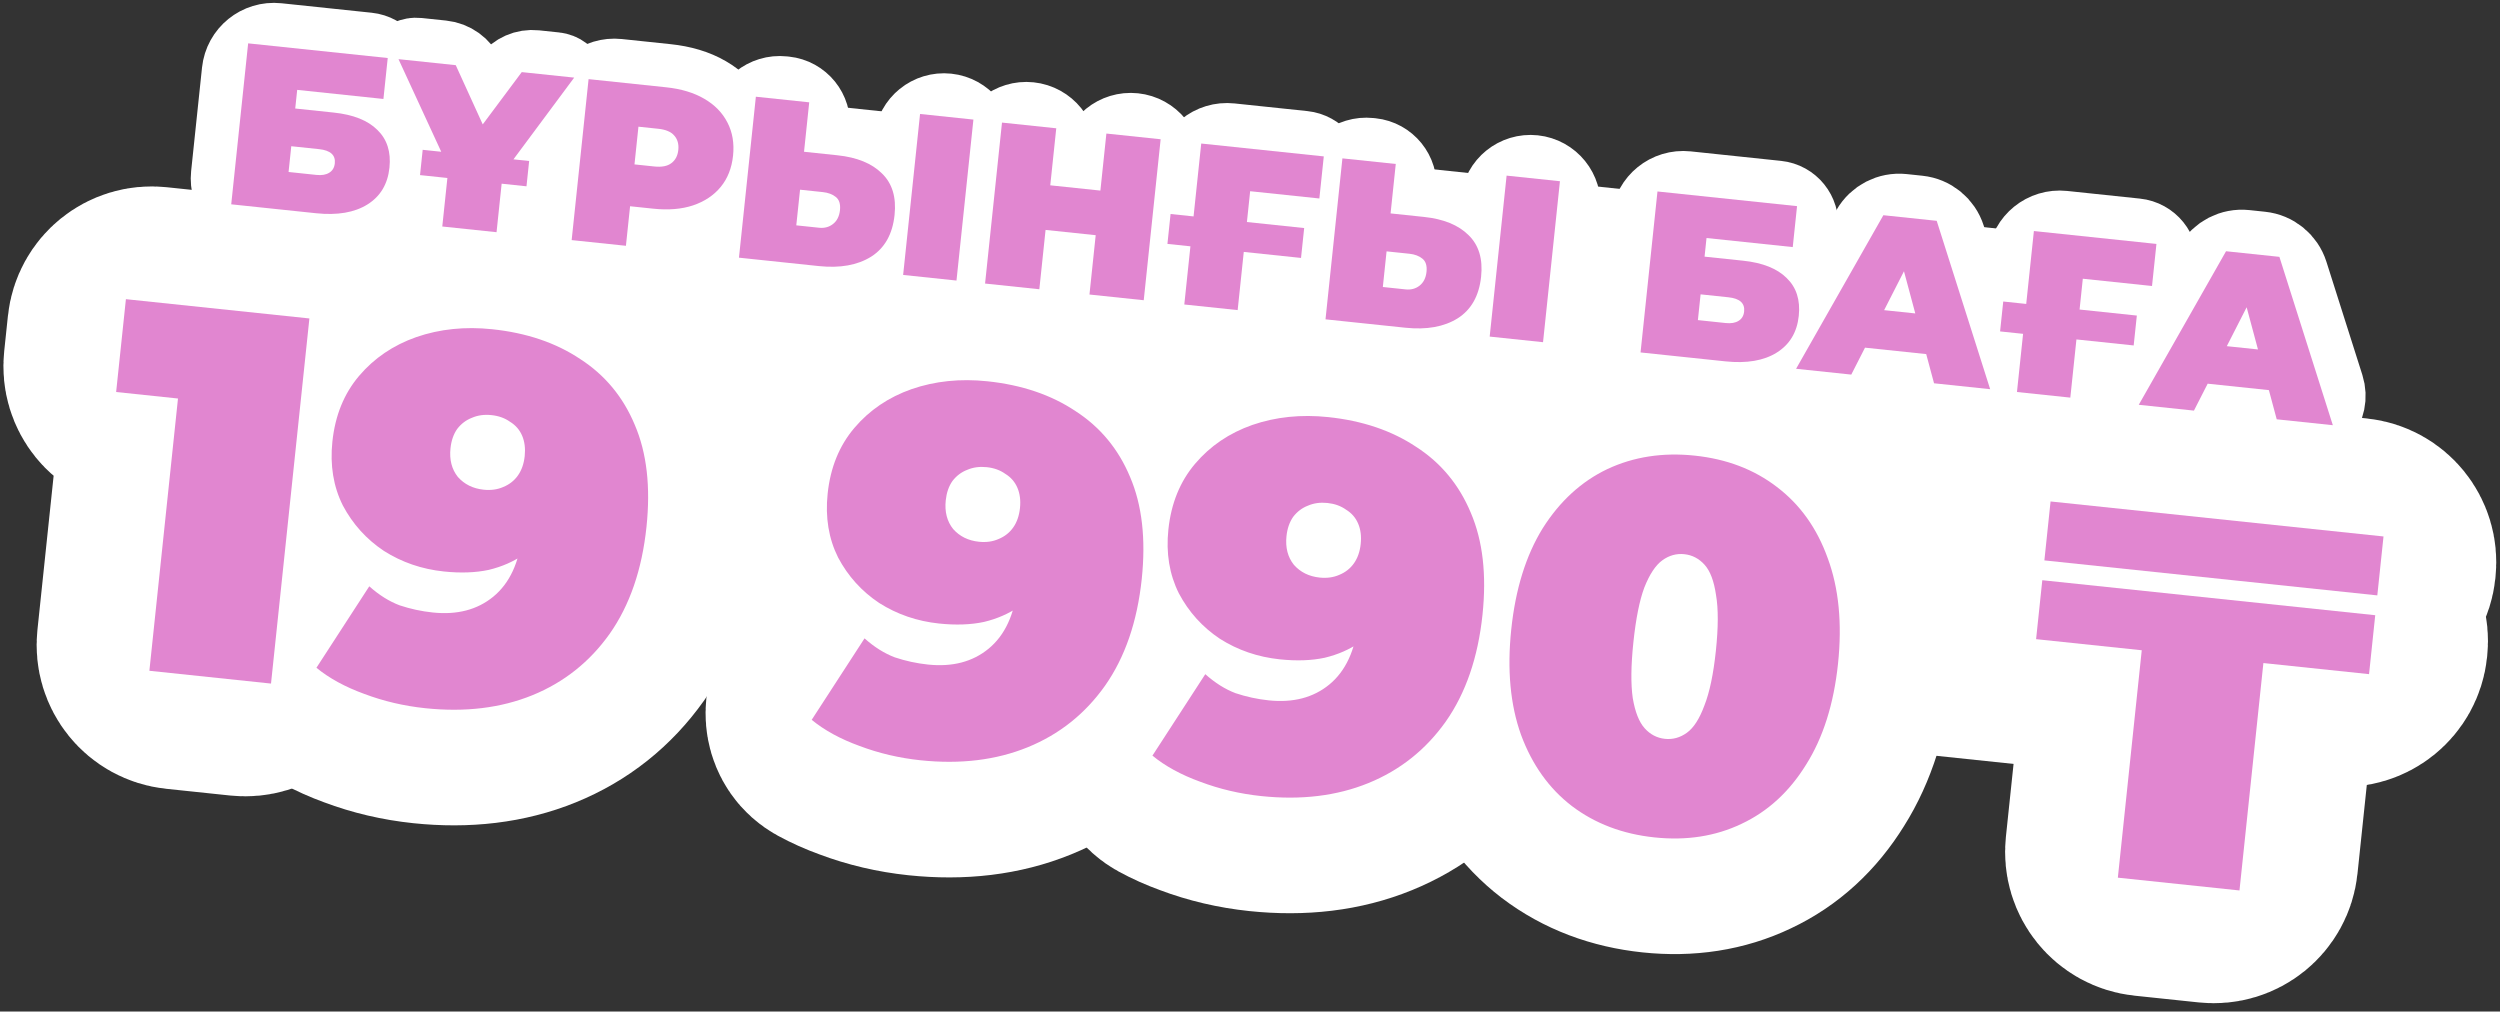 <?xml version="1.0" encoding="UTF-8"?> <svg xmlns="http://www.w3.org/2000/svg" width="173" height="70" viewBox="0 0 173 70" fill="none"><rect x="0" y="0" width="173" height="70" fill="#333333" stroke="none"/> <rect x="16.258" y="3" width="137.149" height="36.725" transform="rotate(6 16.258 3)" fill="white"></rect> <mask id="path-2-outside-1_18762_5393" maskUnits="userSpaceOnUse" x="-2.841" y="11.333" width="177.542" height="60.952" fill="black"> <rect fill="white" x="-2.841" y="11.333" width="177.542" height="60.952"></rect> <path d="M12.326 46.627C11.228 46.512 10.431 45.527 10.546 44.429L12.426 26.543C12.522 25.631 13.665 25.28 14.256 25.981V25.981C14.859 26.697 14.283 27.784 13.352 27.686L10.027 27.336C8.928 27.221 8.131 26.237 8.247 25.138L8.504 22.692C8.619 21.593 9.603 20.796 10.702 20.912L19.421 21.828C20.519 21.943 21.316 22.927 21.201 24.026L18.963 45.314C18.848 46.412 17.863 47.209 16.765 47.094L12.326 46.627Z"></path> <path d="M34.059 22.783C36.437 23.032 38.468 23.72 40.152 24.846C41.863 25.951 43.122 27.47 43.928 29.403C44.759 31.34 45.028 33.691 44.737 36.458C44.426 39.418 43.578 41.883 42.193 43.854C40.811 45.801 39.027 47.219 36.842 48.109C34.657 48.998 32.186 49.298 29.427 49.008C27.953 48.853 26.546 48.523 25.204 48.017C24.542 47.777 23.935 47.505 23.382 47.203C22.488 46.714 22.316 45.563 22.871 44.709L24.286 42.527C24.953 41.499 26.369 41.364 27.503 41.83C27.552 41.85 27.602 41.869 27.652 41.888C28.395 42.136 29.159 42.302 29.943 42.384C31.631 42.562 33.028 42.198 34.133 41.292C35.264 40.365 35.932 38.927 36.137 36.978C36.175 36.617 36.212 36.268 36.247 35.931V35.931C36.294 35.481 36.832 35.275 37.168 35.579L37.589 35.961C37.903 36.245 37.961 36.722 37.688 37.047C37.257 37.56 36.775 38.003 36.242 38.375C35.542 38.861 34.736 39.215 33.823 39.435C32.913 39.631 31.875 39.668 30.71 39.546C29.189 39.386 27.808 38.912 26.569 38.125C25.356 37.316 24.408 36.268 23.726 34.98C23.07 33.67 22.829 32.197 23.001 30.561C23.19 28.756 23.806 27.24 24.849 26.011C25.892 24.783 27.212 23.888 28.809 23.326C30.431 22.766 32.181 22.585 34.059 22.783ZM34.011 28.726C33.512 28.673 33.061 28.735 32.657 28.912C32.257 29.064 31.917 29.321 31.639 29.681C31.385 30.043 31.23 30.489 31.174 31.019C31.09 31.813 31.261 32.475 31.686 33.007C32.138 33.516 32.732 33.81 33.469 33.887C33.968 33.94 34.419 33.878 34.822 33.701C35.249 33.527 35.59 33.259 35.845 32.896C36.099 32.534 36.254 32.088 36.31 31.558C36.365 31.029 36.306 30.561 36.133 30.153C35.959 29.746 35.681 29.424 35.297 29.189C34.939 28.933 34.511 28.778 34.011 28.726Z"></path> <path d="M68.331 26.385C70.709 26.635 72.74 27.323 74.424 28.448C76.135 29.553 77.394 31.072 78.201 33.005C79.031 34.942 79.3 37.293 79.01 40.06C78.698 43.02 77.85 45.486 76.465 47.456C75.083 49.404 73.299 50.822 71.114 51.711C68.929 52.601 66.458 52.9 63.7 52.611C62.225 52.456 60.818 52.125 59.477 51.619C58.815 51.379 58.207 51.107 57.654 50.805C56.761 50.316 56.588 49.165 57.143 48.311L58.558 46.129C59.225 45.102 60.641 44.966 61.775 45.432C61.824 45.452 61.874 45.471 61.924 45.49C62.667 45.739 63.431 45.904 64.215 45.987C65.903 46.164 67.3 45.8 68.405 44.894C69.536 43.967 70.204 42.529 70.409 40.58C70.447 40.219 70.484 39.87 70.519 39.533V39.533C70.566 39.083 71.104 38.877 71.44 39.181L71.861 39.563C72.175 39.847 72.233 40.324 71.96 40.649C71.529 41.163 71.047 41.605 70.514 41.978C69.814 42.464 69.008 42.817 68.095 43.037C67.185 43.233 66.148 43.27 64.983 43.148C63.461 42.988 62.08 42.514 60.841 41.727C59.628 40.919 58.68 39.87 57.998 38.582C57.343 37.272 57.101 35.799 57.273 34.163C57.462 32.358 58.078 30.842 59.121 29.613C60.164 28.385 61.484 27.49 63.081 26.928C64.703 26.368 66.453 26.187 68.331 26.385ZM68.283 32.328C67.784 32.276 67.333 32.338 66.93 32.514C66.529 32.667 66.189 32.923 65.911 33.283C65.657 33.645 65.502 34.091 65.446 34.621C65.363 35.415 65.533 36.078 65.958 36.609C66.409 37.118 67.004 37.412 67.741 37.489C68.24 37.542 68.691 37.48 69.094 37.303C69.522 37.129 69.862 36.861 70.117 36.498C70.371 36.136 70.526 35.69 70.582 35.161C70.638 34.631 70.579 34.163 70.405 33.755C70.231 33.348 69.953 33.026 69.569 32.792C69.211 32.535 68.783 32.38 68.283 32.328Z"></path> <path d="M91.91 28.863C94.288 29.113 96.319 29.801 98.004 30.927C99.715 32.031 100.973 33.55 101.78 35.484C102.61 37.42 102.88 39.772 102.589 42.539C102.278 45.498 101.43 47.964 100.045 49.935C98.662 51.882 96.878 53.3 94.694 54.189C92.508 55.079 90.037 55.379 87.279 55.089C85.805 54.934 84.397 54.603 83.056 54.097C82.394 53.857 81.787 53.586 81.234 53.283C80.34 52.794 80.168 51.644 80.722 50.789L82.138 48.608C82.805 47.58 84.221 47.445 85.354 47.91C85.404 47.93 85.453 47.95 85.503 47.969C86.246 48.217 87.01 48.382 87.795 48.465C89.483 48.642 90.879 48.278 91.984 47.373C93.115 46.445 93.784 45.007 93.988 43.058C94.026 42.697 94.063 42.348 94.098 42.011V42.011C94.146 41.561 94.684 41.356 95.019 41.659L95.441 42.041C95.755 42.325 95.812 42.803 95.54 43.127C95.109 43.641 94.627 44.084 94.094 44.456C93.394 44.942 92.587 45.295 91.675 45.515C90.765 45.712 89.727 45.748 88.562 45.626C87.04 45.466 85.66 44.993 84.42 44.206C83.207 43.397 82.26 42.348 81.578 41.06C80.922 39.751 80.68 38.278 80.852 36.641C81.042 34.837 81.658 33.32 82.701 32.092C83.743 30.863 85.063 29.968 86.661 29.406C88.282 28.847 90.032 28.666 91.91 28.863ZM91.863 34.806C91.363 34.754 90.912 34.816 90.509 34.992C90.108 35.145 89.769 35.401 89.491 35.761C89.236 36.124 89.081 36.57 89.025 37.099C88.942 37.893 89.113 38.556 89.538 39.087C89.989 39.597 90.583 39.89 91.32 39.968C91.82 40.02 92.271 39.958 92.674 39.782C93.101 39.608 93.442 39.339 93.696 38.977C93.951 38.614 94.106 38.168 94.161 37.639C94.217 37.109 94.158 36.641 93.984 36.234C93.811 35.826 93.532 35.505 93.148 35.27C92.79 35.013 92.362 34.859 91.863 34.806Z"></path> <path d="M114.496 57.949C112.285 57.717 110.378 56.993 108.775 55.779C107.195 54.567 106.022 52.923 105.254 50.847C104.511 48.774 104.285 46.342 104.579 43.551C104.872 40.76 105.598 38.427 106.757 36.554C107.939 34.684 109.428 33.32 111.225 32.462C113.046 31.608 115.062 31.296 117.273 31.529C119.484 31.761 121.38 32.483 122.959 33.696C124.562 34.91 125.736 36.554 126.479 38.627C127.247 40.703 127.484 43.136 127.191 45.927C126.897 48.719 126.159 51.05 124.977 52.92C123.819 54.793 122.329 56.157 120.508 57.012C118.712 57.869 116.707 58.182 114.496 57.949ZM115.213 51.128C115.76 51.185 116.268 51.044 116.736 50.704C117.205 50.364 117.607 49.737 117.943 48.824C118.304 47.913 118.568 46.651 118.738 45.039C118.91 43.403 118.913 42.114 118.748 41.172C118.609 40.208 118.345 39.512 117.958 39.082C117.57 38.652 117.103 38.408 116.556 38.35C116.009 38.293 115.502 38.434 115.033 38.774C114.565 39.114 114.15 39.74 113.79 40.651C113.456 41.54 113.203 42.803 113.031 44.439C112.862 46.051 112.847 47.339 112.986 48.303C113.149 49.269 113.424 49.967 113.812 50.397C114.199 50.827 114.666 51.07 115.213 51.128Z"></path> <path d="M148.544 60.944C147.446 60.829 146.649 59.845 146.764 58.746L148 46.987C148.116 45.889 147.319 44.905 146.22 44.789L142.887 44.439C141.788 44.323 140.992 43.339 141.107 42.241L141.118 42.14C141.233 41.042 142.217 40.245 143.316 40.36L162.377 42.364C163.476 42.479 164.273 43.463 164.157 44.562L164.147 44.662C164.031 45.761 163.047 46.558 161.949 46.442L158.615 46.092C157.517 45.977 156.533 46.773 156.417 47.872L155.181 59.631C155.066 60.729 154.082 61.526 152.983 61.411L148.544 60.944ZM143.46 38.989C142.361 38.873 141.564 37.889 141.68 36.791L141.69 36.69C141.806 35.592 142.79 34.795 143.888 34.91L162.95 36.913C164.049 37.029 164.846 38.013 164.73 39.112L164.72 39.212C164.604 40.311 163.62 41.108 162.521 40.992L143.46 38.989Z"></path> </mask> <path d="M12.326 46.627C11.228 46.512 10.431 45.527 10.546 44.429L12.426 26.543C12.522 25.631 13.665 25.28 14.256 25.981V25.981C14.859 26.697 14.283 27.784 13.352 27.686L10.027 27.336C8.928 27.221 8.131 26.237 8.247 25.138L8.504 22.692C8.619 21.593 9.603 20.796 10.702 20.912L19.421 21.828C20.519 21.943 21.316 22.927 21.201 24.026L18.963 45.314C18.848 46.412 17.863 47.209 16.765 47.094L12.326 46.627Z" fill="white"></path> <path d="M34.059 22.783C36.437 23.032 38.468 23.72 40.152 24.846C41.863 25.951 43.122 27.47 43.928 29.403C44.759 31.34 45.028 33.691 44.737 36.458C44.426 39.418 43.578 41.883 42.193 43.854C40.811 45.801 39.027 47.219 36.842 48.109C34.657 48.998 32.186 49.298 29.427 49.008C27.953 48.853 26.546 48.523 25.204 48.017C24.542 47.777 23.935 47.505 23.382 47.203C22.488 46.714 22.316 45.563 22.871 44.709L24.286 42.527C24.953 41.499 26.369 41.364 27.503 41.83C27.552 41.85 27.602 41.869 27.652 41.888C28.395 42.136 29.159 42.302 29.943 42.384C31.631 42.562 33.028 42.198 34.133 41.292C35.264 40.365 35.932 38.927 36.137 36.978C36.175 36.617 36.212 36.268 36.247 35.931V35.931C36.294 35.481 36.832 35.275 37.168 35.579L37.589 35.961C37.903 36.245 37.961 36.722 37.688 37.047C37.257 37.56 36.775 38.003 36.242 38.375C35.542 38.861 34.736 39.215 33.823 39.435C32.913 39.631 31.875 39.668 30.71 39.546C29.189 39.386 27.808 38.912 26.569 38.125C25.356 37.316 24.408 36.268 23.726 34.98C23.07 33.67 22.829 32.197 23.001 30.561C23.19 28.756 23.806 27.24 24.849 26.011C25.892 24.783 27.212 23.888 28.809 23.326C30.431 22.766 32.181 22.585 34.059 22.783ZM34.011 28.726C33.512 28.673 33.061 28.735 32.657 28.912C32.257 29.064 31.917 29.321 31.639 29.681C31.385 30.043 31.23 30.489 31.174 31.019C31.09 31.813 31.261 32.475 31.686 33.007C32.138 33.516 32.732 33.81 33.469 33.887C33.968 33.94 34.419 33.878 34.822 33.701C35.249 33.527 35.59 33.259 35.845 32.896C36.099 32.534 36.254 32.088 36.31 31.558C36.365 31.029 36.306 30.561 36.133 30.153C35.959 29.746 35.681 29.424 35.297 29.189C34.939 28.933 34.511 28.778 34.011 28.726Z" fill="white"></path> <path d="M68.331 26.385C70.709 26.635 72.74 27.323 74.424 28.448C76.135 29.553 77.394 31.072 78.201 33.005C79.031 34.942 79.3 37.293 79.01 40.06C78.698 43.02 77.85 45.486 76.465 47.456C75.083 49.404 73.299 50.822 71.114 51.711C68.929 52.601 66.458 52.9 63.7 52.611C62.225 52.456 60.818 52.125 59.477 51.619C58.815 51.379 58.207 51.107 57.654 50.805C56.761 50.316 56.588 49.165 57.143 48.311L58.558 46.129C59.225 45.102 60.641 44.966 61.775 45.432C61.824 45.452 61.874 45.471 61.924 45.49C62.667 45.739 63.431 45.904 64.215 45.987C65.903 46.164 67.3 45.8 68.405 44.894C69.536 43.967 70.204 42.529 70.409 40.58C70.447 40.219 70.484 39.87 70.519 39.533V39.533C70.566 39.083 71.104 38.877 71.44 39.181L71.861 39.563C72.175 39.847 72.233 40.324 71.96 40.649C71.529 41.163 71.047 41.605 70.514 41.978C69.814 42.464 69.008 42.817 68.095 43.037C67.185 43.233 66.148 43.27 64.983 43.148C63.461 42.988 62.08 42.514 60.841 41.727C59.628 40.919 58.68 39.87 57.998 38.582C57.343 37.272 57.101 35.799 57.273 34.163C57.462 32.358 58.078 30.842 59.121 29.613C60.164 28.385 61.484 27.49 63.081 26.928C64.703 26.368 66.453 26.187 68.331 26.385ZM68.283 32.328C67.784 32.276 67.333 32.338 66.93 32.514C66.529 32.667 66.189 32.923 65.911 33.283C65.657 33.645 65.502 34.091 65.446 34.621C65.363 35.415 65.533 36.078 65.958 36.609C66.409 37.118 67.004 37.412 67.741 37.489C68.24 37.542 68.691 37.48 69.094 37.303C69.522 37.129 69.862 36.861 70.117 36.498C70.371 36.136 70.526 35.69 70.582 35.161C70.638 34.631 70.579 34.163 70.405 33.755C70.231 33.348 69.953 33.026 69.569 32.792C69.211 32.535 68.783 32.38 68.283 32.328Z" fill="white"></path> <path d="M91.91 28.863C94.288 29.113 96.319 29.801 98.004 30.927C99.715 32.031 100.973 33.55 101.78 35.484C102.61 37.42 102.88 39.772 102.589 42.539C102.278 45.498 101.43 47.964 100.045 49.935C98.662 51.882 96.878 53.3 94.694 54.189C92.508 55.079 90.037 55.379 87.279 55.089C85.805 54.934 84.397 54.603 83.056 54.097C82.394 53.857 81.787 53.586 81.234 53.283C80.34 52.794 80.168 51.644 80.722 50.789L82.138 48.608C82.805 47.58 84.221 47.445 85.354 47.91C85.404 47.93 85.453 47.95 85.503 47.969C86.246 48.217 87.01 48.382 87.795 48.465C89.483 48.642 90.879 48.278 91.984 47.373C93.115 46.445 93.784 45.007 93.988 43.058C94.026 42.697 94.063 42.348 94.098 42.011V42.011C94.146 41.561 94.684 41.356 95.019 41.659L95.441 42.041C95.755 42.325 95.812 42.803 95.54 43.127C95.109 43.641 94.627 44.084 94.094 44.456C93.394 44.942 92.587 45.295 91.675 45.515C90.765 45.712 89.727 45.748 88.562 45.626C87.04 45.466 85.66 44.993 84.42 44.206C83.207 43.397 82.26 42.348 81.578 41.06C80.922 39.751 80.68 38.278 80.852 36.641C81.042 34.837 81.658 33.32 82.701 32.092C83.743 30.863 85.063 29.968 86.661 29.406C88.282 28.847 90.032 28.666 91.91 28.863ZM91.863 34.806C91.363 34.754 90.912 34.816 90.509 34.992C90.108 35.145 89.769 35.401 89.491 35.761C89.236 36.124 89.081 36.57 89.025 37.099C88.942 37.893 89.113 38.556 89.538 39.087C89.989 39.597 90.583 39.89 91.32 39.968C91.82 40.02 92.271 39.958 92.674 39.782C93.101 39.608 93.442 39.339 93.696 38.977C93.951 38.614 94.106 38.168 94.161 37.639C94.217 37.109 94.158 36.641 93.984 36.234C93.811 35.826 93.532 35.505 93.148 35.27C92.79 35.013 92.362 34.859 91.863 34.806Z" fill="white"></path> <path d="M114.496 57.949C112.285 57.717 110.378 56.993 108.775 55.779C107.195 54.567 106.022 52.923 105.254 50.847C104.511 48.774 104.285 46.342 104.579 43.551C104.872 40.76 105.598 38.427 106.757 36.554C107.939 34.684 109.428 33.32 111.225 32.462C113.046 31.608 115.062 31.296 117.273 31.529C119.484 31.761 121.38 32.483 122.959 33.696C124.562 34.91 125.736 36.554 126.479 38.627C127.247 40.703 127.484 43.136 127.191 45.927C126.897 48.719 126.159 51.05 124.977 52.92C123.819 54.793 122.329 56.157 120.508 57.012C118.712 57.869 116.707 58.182 114.496 57.949ZM115.213 51.128C115.76 51.185 116.268 51.044 116.736 50.704C117.205 50.364 117.607 49.737 117.943 48.824C118.304 47.913 118.568 46.651 118.738 45.039C118.91 43.403 118.913 42.114 118.748 41.172C118.609 40.208 118.345 39.512 117.958 39.082C117.57 38.652 117.103 38.408 116.556 38.35C116.009 38.293 115.502 38.434 115.033 38.774C114.565 39.114 114.15 39.74 113.79 40.651C113.456 41.54 113.203 42.803 113.031 44.439C112.862 46.051 112.847 47.339 112.986 48.303C113.149 49.269 113.424 49.967 113.812 50.397C114.199 50.827 114.666 51.07 115.213 51.128Z" fill="white"></path> <path d="M148.544 60.944C147.446 60.829 146.649 59.845 146.764 58.746L148 46.987C148.116 45.889 147.319 44.905 146.22 44.789L142.887 44.439C141.788 44.323 140.992 43.339 141.107 42.241L141.118 42.14C141.233 41.042 142.217 40.245 143.316 40.36L162.377 42.364C163.476 42.479 164.273 43.463 164.157 44.562L164.147 44.662C164.031 45.761 163.047 46.558 161.949 46.442L158.615 46.092C157.517 45.977 156.533 46.773 156.417 47.872L155.181 59.631C155.066 60.729 154.082 61.526 152.983 61.411L148.544 60.944ZM143.46 38.989C142.361 38.873 141.564 37.889 141.68 36.791L141.69 36.69C141.806 35.592 142.79 34.795 143.888 34.91L162.95 36.913C164.049 37.029 164.846 38.013 164.73 39.112L164.72 39.212C164.604 40.311 163.62 41.108 162.521 40.992L143.46 38.989Z" fill="white"></path> <path d="M12.326 46.627C11.228 46.512 10.431 45.527 10.546 44.429L12.426 26.543C12.522 25.631 13.665 25.28 14.256 25.981V25.981C14.859 26.697 14.283 27.784 13.352 27.686L10.027 27.336C8.928 27.221 8.131 26.237 8.247 25.138L8.504 22.692C8.619 21.593 9.603 20.796 10.702 20.912L19.421 21.828C20.519 21.943 21.316 22.927 21.201 24.026L18.963 45.314C18.848 46.412 17.863 47.209 16.765 47.094L12.326 46.627Z" stroke="white" stroke-width="16" mask="url(#path-2-outside-1_18762_5393)"></path> <path d="M34.059 22.783C36.437 23.032 38.468 23.72 40.152 24.846C41.863 25.951 43.122 27.47 43.928 29.403C44.759 31.34 45.028 33.691 44.737 36.458C44.426 39.418 43.578 41.883 42.193 43.854C40.811 45.801 39.027 47.219 36.842 48.109C34.657 48.998 32.186 49.298 29.427 49.008C27.953 48.853 26.546 48.523 25.204 48.017C24.542 47.777 23.935 47.505 23.382 47.203C22.488 46.714 22.316 45.563 22.871 44.709L24.286 42.527C24.953 41.499 26.369 41.364 27.503 41.83C27.552 41.85 27.602 41.869 27.652 41.888C28.395 42.136 29.159 42.302 29.943 42.384C31.631 42.562 33.028 42.198 34.133 41.292C35.264 40.365 35.932 38.927 36.137 36.978C36.175 36.617 36.212 36.268 36.247 35.931V35.931C36.294 35.481 36.832 35.275 37.168 35.579L37.589 35.961C37.903 36.245 37.961 36.722 37.688 37.047C37.257 37.56 36.775 38.003 36.242 38.375C35.542 38.861 34.736 39.215 33.823 39.435C32.913 39.631 31.875 39.668 30.71 39.546C29.189 39.386 27.808 38.912 26.569 38.125C25.356 37.316 24.408 36.268 23.726 34.98C23.07 33.67 22.829 32.197 23.001 30.561C23.19 28.756 23.806 27.24 24.849 26.011C25.892 24.783 27.212 23.888 28.809 23.326C30.431 22.766 32.181 22.585 34.059 22.783ZM34.011 28.726C33.512 28.673 33.061 28.735 32.657 28.912C32.257 29.064 31.917 29.321 31.639 29.681C31.385 30.043 31.23 30.489 31.174 31.019C31.09 31.813 31.261 32.475 31.686 33.007C32.138 33.516 32.732 33.81 33.469 33.887C33.968 33.94 34.419 33.878 34.822 33.701C35.249 33.527 35.59 33.259 35.845 32.896C36.099 32.534 36.254 32.088 36.31 31.558C36.365 31.029 36.306 30.561 36.133 30.153C35.959 29.746 35.681 29.424 35.297 29.189C34.939 28.933 34.511 28.778 34.011 28.726Z" stroke="white" stroke-width="16" mask="url(#path-2-outside-1_18762_5393)"></path> <path d="M68.331 26.385C70.709 26.635 72.74 27.323 74.424 28.448C76.135 29.553 77.394 31.072 78.201 33.005C79.031 34.942 79.3 37.293 79.01 40.06C78.698 43.02 77.85 45.486 76.465 47.456C75.083 49.404 73.299 50.822 71.114 51.711C68.929 52.601 66.458 52.9 63.7 52.611C62.225 52.456 60.818 52.125 59.477 51.619C58.815 51.379 58.207 51.107 57.654 50.805C56.761 50.316 56.588 49.165 57.143 48.311L58.558 46.129C59.225 45.102 60.641 44.966 61.775 45.432C61.824 45.452 61.874 45.471 61.924 45.49C62.667 45.739 63.431 45.904 64.215 45.987C65.903 46.164 67.3 45.8 68.405 44.894C69.536 43.967 70.204 42.529 70.409 40.58C70.447 40.219 70.484 39.87 70.519 39.533V39.533C70.566 39.083 71.104 38.877 71.44 39.181L71.861 39.563C72.175 39.847 72.233 40.324 71.96 40.649C71.529 41.163 71.047 41.605 70.514 41.978C69.814 42.464 69.008 42.817 68.095 43.037C67.185 43.233 66.148 43.27 64.983 43.148C63.461 42.988 62.08 42.514 60.841 41.727C59.628 40.919 58.68 39.87 57.998 38.582C57.343 37.272 57.101 35.799 57.273 34.163C57.462 32.358 58.078 30.842 59.121 29.613C60.164 28.385 61.484 27.49 63.081 26.928C64.703 26.368 66.453 26.187 68.331 26.385ZM68.283 32.328C67.784 32.276 67.333 32.338 66.93 32.514C66.529 32.667 66.189 32.923 65.911 33.283C65.657 33.645 65.502 34.091 65.446 34.621C65.363 35.415 65.533 36.078 65.958 36.609C66.409 37.118 67.004 37.412 67.741 37.489C68.24 37.542 68.691 37.48 69.094 37.303C69.522 37.129 69.862 36.861 70.117 36.498C70.371 36.136 70.526 35.69 70.582 35.161C70.638 34.631 70.579 34.163 70.405 33.755C70.231 33.348 69.953 33.026 69.569 32.792C69.211 32.535 68.783 32.38 68.283 32.328Z" stroke="white" stroke-width="16" mask="url(#path-2-outside-1_18762_5393)"></path> <path d="M91.91 28.863C94.288 29.113 96.319 29.801 98.004 30.927C99.715 32.031 100.973 33.55 101.78 35.484C102.61 37.42 102.88 39.772 102.589 42.539C102.278 45.498 101.43 47.964 100.045 49.935C98.662 51.882 96.878 53.3 94.694 54.189C92.508 55.079 90.037 55.379 87.279 55.089C85.805 54.934 84.397 54.603 83.056 54.097C82.394 53.857 81.787 53.586 81.234 53.283C80.34 52.794 80.168 51.644 80.722 50.789L82.138 48.608C82.805 47.58 84.221 47.445 85.354 47.91C85.404 47.93 85.453 47.95 85.503 47.969C86.246 48.217 87.01 48.382 87.795 48.465C89.483 48.642 90.879 48.278 91.984 47.373C93.115 46.445 93.784 45.007 93.988 43.058C94.026 42.697 94.063 42.348 94.098 42.011V42.011C94.146 41.561 94.684 41.356 95.019 41.659L95.441 42.041C95.755 42.325 95.812 42.803 95.54 43.127C95.109 43.641 94.627 44.084 94.094 44.456C93.394 44.942 92.587 45.295 91.675 45.515C90.765 45.712 89.727 45.748 88.562 45.626C87.04 45.466 85.66 44.993 84.42 44.206C83.207 43.397 82.26 42.348 81.578 41.06C80.922 39.751 80.68 38.278 80.852 36.641C81.042 34.837 81.658 33.32 82.701 32.092C83.743 30.863 85.063 29.968 86.661 29.406C88.282 28.847 90.032 28.666 91.91 28.863ZM91.863 34.806C91.363 34.754 90.912 34.816 90.509 34.992C90.108 35.145 89.769 35.401 89.491 35.761C89.236 36.124 89.081 36.57 89.025 37.099C88.942 37.893 89.113 38.556 89.538 39.087C89.989 39.597 90.583 39.89 91.32 39.968C91.82 40.02 92.271 39.958 92.674 39.782C93.101 39.608 93.442 39.339 93.696 38.977C93.951 38.614 94.106 38.168 94.161 37.639C94.217 37.109 94.158 36.641 93.984 36.234C93.811 35.826 93.532 35.505 93.148 35.27C92.79 35.013 92.362 34.859 91.863 34.806Z" stroke="white" stroke-width="16" mask="url(#path-2-outside-1_18762_5393)"></path> <path d="M114.496 57.949C112.285 57.717 110.378 56.993 108.775 55.779C107.195 54.567 106.022 52.923 105.254 50.847C104.511 48.774 104.285 46.342 104.579 43.551C104.872 40.76 105.598 38.427 106.757 36.554C107.939 34.684 109.428 33.32 111.225 32.462C113.046 31.608 115.062 31.296 117.273 31.529C119.484 31.761 121.38 32.483 122.959 33.696C124.562 34.91 125.736 36.554 126.479 38.627C127.247 40.703 127.484 43.136 127.191 45.927C126.897 48.719 126.159 51.05 124.977 52.92C123.819 54.793 122.329 56.157 120.508 57.012C118.712 57.869 116.707 58.182 114.496 57.949ZM115.213 51.128C115.76 51.185 116.268 51.044 116.736 50.704C117.205 50.364 117.607 49.737 117.943 48.824C118.304 47.913 118.568 46.651 118.738 45.039C118.91 43.403 118.913 42.114 118.748 41.172C118.609 40.208 118.345 39.512 117.958 39.082C117.57 38.652 117.103 38.408 116.556 38.35C116.009 38.293 115.502 38.434 115.033 38.774C114.565 39.114 114.15 39.74 113.79 40.651C113.456 41.54 113.203 42.803 113.031 44.439C112.862 46.051 112.847 47.339 112.986 48.303C113.149 49.269 113.424 49.967 113.812 50.397C114.199 50.827 114.666 51.07 115.213 51.128Z" stroke="white" stroke-width="16" mask="url(#path-2-outside-1_18762_5393)"></path> <path d="M148.544 60.944C147.446 60.829 146.649 59.845 146.764 58.746L148 46.987C148.116 45.889 147.319 44.905 146.22 44.789L142.887 44.439C141.788 44.323 140.992 43.339 141.107 42.241L141.118 42.14C141.233 41.042 142.217 40.245 143.316 40.36L162.377 42.364C163.476 42.479 164.273 43.463 164.157 44.562L164.147 44.662C164.031 45.761 163.047 46.558 161.949 46.442L158.615 46.092C157.517 45.977 156.533 46.773 156.417 47.872L155.181 59.631C155.066 60.729 154.082 61.526 152.983 61.411L148.544 60.944ZM143.46 38.989C142.361 38.873 141.564 37.889 141.68 36.791L141.69 36.69C141.806 35.592 142.79 34.795 143.888 34.91L162.95 36.913C164.049 37.029 164.846 38.013 164.73 39.112L164.72 39.212C164.604 40.311 163.62 41.108 162.521 40.992L143.46 38.989Z" stroke="white" stroke-width="16" mask="url(#path-2-outside-1_18762_5393)"></path> <path d="M10.337 46.418L12.681 24.112L15.919 27.956L8.037 27.127L8.713 20.703L21.41 22.037L18.754 47.303L10.337 46.418Z" fill="#E186D0"></path> <path d="M34.059 22.783C36.437 23.032 38.468 23.72 40.152 24.846C41.863 25.951 43.122 27.47 43.928 29.403C44.759 31.34 45.028 33.691 44.737 36.458C44.426 39.418 43.578 41.883 42.193 43.854C40.811 45.801 39.027 47.219 36.842 48.109C34.657 48.998 32.186 49.298 29.427 49.008C27.953 48.853 26.546 48.523 25.204 48.017C23.885 47.538 22.782 46.935 21.897 46.21L25.554 40.573C26.236 41.18 26.935 41.618 27.652 41.888C28.395 42.136 29.159 42.302 29.943 42.384C31.631 42.562 33.028 42.198 34.133 41.292C35.264 40.365 35.932 38.927 36.137 36.978C36.175 36.617 36.212 36.268 36.247 35.931C36.285 35.57 36.323 35.209 36.361 34.848L38.139 36.458C37.601 37.229 36.969 37.868 36.242 38.375C35.542 38.861 34.736 39.215 33.823 39.435C32.913 39.631 31.875 39.668 30.71 39.546C29.189 39.386 27.808 38.912 26.569 38.125C25.356 37.316 24.408 36.268 23.726 34.98C23.07 33.67 22.829 32.197 23.001 30.561C23.19 28.756 23.806 27.24 24.849 26.011C25.892 24.783 27.212 23.888 28.809 23.326C30.431 22.766 32.181 22.585 34.059 22.783ZM34.011 28.726C33.512 28.673 33.061 28.735 32.657 28.912C32.257 29.064 31.917 29.321 31.639 29.681C31.385 30.043 31.23 30.489 31.174 31.019C31.09 31.813 31.261 32.475 31.686 33.007C32.138 33.516 32.732 33.81 33.469 33.887C33.968 33.94 34.419 33.878 34.822 33.701C35.249 33.527 35.59 33.259 35.845 32.896C36.099 32.534 36.254 32.088 36.31 31.558C36.365 31.029 36.306 30.561 36.133 30.153C35.959 29.746 35.681 29.424 35.297 29.189C34.939 28.933 34.511 28.778 34.011 28.726Z" fill="#E186D0"></path> <path d="M68.331 26.385C70.709 26.635 72.74 27.323 74.424 28.448C76.135 29.553 77.394 31.072 78.201 33.005C79.031 34.942 79.3 37.293 79.01 40.06C78.698 43.02 77.85 45.486 76.465 47.456C75.083 49.404 73.299 50.822 71.114 51.711C68.929 52.601 66.458 52.9 63.7 52.611C62.225 52.456 60.818 52.125 59.477 51.619C58.157 51.14 57.054 50.538 56.169 49.812L59.826 44.175C60.508 44.782 61.207 45.22 61.924 45.49C62.667 45.739 63.431 45.904 64.215 45.987C65.903 46.164 67.3 45.8 68.405 44.894C69.536 43.967 70.204 42.529 70.409 40.58C70.447 40.219 70.484 39.87 70.519 39.533C70.557 39.172 70.595 38.811 70.633 38.45L72.411 40.06C71.873 40.831 71.241 41.47 70.514 41.978C69.814 42.464 69.008 42.817 68.095 43.037C67.185 43.233 66.148 43.27 64.983 43.148C63.461 42.988 62.08 42.514 60.841 41.727C59.628 40.919 58.68 39.87 57.998 38.582C57.343 37.272 57.101 35.799 57.273 34.163C57.462 32.358 58.078 30.842 59.121 29.613C60.164 28.385 61.484 27.49 63.081 26.928C64.703 26.368 66.453 26.187 68.331 26.385ZM68.283 32.328C67.784 32.276 67.333 32.338 66.93 32.514C66.529 32.667 66.189 32.923 65.911 33.283C65.657 33.645 65.502 34.091 65.446 34.621C65.363 35.415 65.533 36.078 65.958 36.609C66.409 37.118 67.004 37.412 67.741 37.489C68.24 37.542 68.691 37.48 69.094 37.303C69.522 37.129 69.862 36.861 70.117 36.498C70.371 36.136 70.526 35.69 70.582 35.161C70.638 34.631 70.579 34.163 70.405 33.755C70.231 33.348 69.953 33.026 69.569 32.792C69.211 32.535 68.783 32.38 68.283 32.328Z" fill="#E186D0"></path> <path d="M91.91 28.863C94.288 29.113 96.319 29.801 98.004 30.927C99.715 32.031 100.973 33.55 101.78 35.484C102.61 37.42 102.88 39.772 102.589 42.539C102.278 45.498 101.43 47.964 100.045 49.935C98.662 51.882 96.878 53.3 94.694 54.189C92.508 55.079 90.037 55.379 87.279 55.089C85.805 54.934 84.397 54.603 83.056 54.097C81.736 53.618 80.633 53.016 79.748 52.29L83.406 46.653C84.087 47.26 84.786 47.699 85.503 47.969C86.246 48.217 87.01 48.382 87.795 48.465C89.483 48.642 90.879 48.278 91.984 47.373C93.115 46.445 93.784 45.007 93.988 43.058C94.026 42.697 94.063 42.348 94.098 42.011C94.136 41.65 94.174 41.289 94.212 40.928L95.99 42.539C95.452 43.309 94.82 43.948 94.094 44.456C93.394 44.942 92.587 45.295 91.675 45.515C90.765 45.712 89.727 45.748 88.562 45.626C87.04 45.466 85.66 44.993 84.42 44.206C83.207 43.397 82.26 42.348 81.578 41.06C80.922 39.751 80.68 38.278 80.852 36.641C81.042 34.837 81.658 33.32 82.701 32.092C83.743 30.863 85.063 29.968 86.661 29.406C88.282 28.847 90.032 28.666 91.91 28.863ZM91.863 34.806C91.363 34.754 90.912 34.816 90.509 34.992C90.108 35.145 89.769 35.401 89.491 35.761C89.236 36.124 89.081 36.57 89.025 37.099C88.942 37.893 89.113 38.556 89.538 39.087C89.989 39.597 90.583 39.89 91.32 39.968C91.82 40.02 92.271 39.958 92.674 39.782C93.101 39.608 93.442 39.339 93.696 38.977C93.951 38.614 94.106 38.168 94.161 37.639C94.217 37.109 94.158 36.641 93.984 36.234C93.811 35.826 93.532 35.505 93.148 35.27C92.79 35.013 92.362 34.859 91.863 34.806Z" fill="#E186D0"></path> <path d="M114.496 57.949C112.285 57.717 110.378 56.993 108.775 55.779C107.195 54.567 106.022 52.923 105.254 50.847C104.511 48.774 104.285 46.342 104.579 43.551C104.872 40.76 105.598 38.427 106.757 36.554C107.939 34.684 109.428 33.32 111.225 32.462C113.046 31.608 115.062 31.296 117.273 31.529C119.484 31.761 121.38 32.483 122.959 33.696C124.562 34.91 125.736 36.554 126.479 38.627C127.247 40.703 127.484 43.136 127.191 45.927C126.897 48.719 126.159 51.05 124.977 52.92C123.819 54.793 122.329 56.157 120.508 57.012C118.712 57.869 116.707 58.182 114.496 57.949ZM115.213 51.128C115.76 51.185 116.268 51.044 116.736 50.704C117.205 50.364 117.607 49.737 117.943 48.824C118.304 47.913 118.568 46.651 118.738 45.039C118.91 43.403 118.913 42.114 118.748 41.172C118.609 40.208 118.345 39.512 117.958 39.082C117.57 38.652 117.103 38.408 116.556 38.35C116.009 38.293 115.502 38.434 115.033 38.774C114.565 39.114 114.15 39.74 113.79 40.651C113.456 41.54 113.203 42.803 113.031 44.439C112.862 46.051 112.847 47.339 112.986 48.303C113.149 49.269 113.424 49.967 113.812 50.397C114.199 50.827 114.666 51.07 115.213 51.128Z" fill="#E186D0"></path> <path d="M146.555 60.735L148.209 44.998L140.898 44.23L141.327 40.151L164.366 42.573L163.938 46.651L156.626 45.883L154.972 61.62L146.555 60.735ZM141.471 38.78L141.899 34.701L164.939 37.123L164.51 41.201L141.471 38.78Z" fill="#E186D0"></path> <mask id="path-4-outside-2_18762_5393" maskUnits="userSpaceOnUse" x="12.62" y="-0.297" width="153.049" height="33.79" fill="black"> <rect fill="white" x="12.62" y="-0.297" width="153.049" height="33.79"></rect> <path d="M17.99 14.348C16.892 14.232 16.095 13.248 16.21 12.15L16.963 4.989C17.078 3.891 18.062 3.094 19.161 3.209L25.415 3.866C26.197 3.949 26.764 4.649 26.682 5.431V5.431C26.6 6.214 25.899 6.781 25.117 6.699L21.21 6.288C20.854 6.251 20.535 6.509 20.498 6.865V6.865C20.461 7.221 20.719 7.54 21.075 7.577L23.088 7.789C24.446 7.931 25.454 8.332 26.115 8.992C26.786 9.641 27.065 10.513 26.95 11.605C26.831 12.74 26.323 13.588 25.428 14.148C24.532 14.708 23.347 14.911 21.873 14.756L17.99 14.348ZM20.062 11.01C20.011 11.502 20.368 11.943 20.86 11.995L21.894 12.104C22.265 12.143 22.56 12.093 22.779 11.955C23.007 11.818 23.137 11.601 23.169 11.304C23.229 10.732 22.866 10.404 22.081 10.321L21.047 10.213C20.555 10.161 20.114 10.518 20.062 11.01V11.01Z"></path> <path d="M29.941 12.209C29.457 12.158 29.107 11.725 29.157 11.242V11.242C29.208 10.759 29.641 10.408 30.125 10.459L35.742 11.049C36.225 11.1 36.576 11.533 36.525 12.016V12.016C36.474 12.5 36.041 12.85 35.558 12.8L29.941 12.209ZM31.369 15.754C30.948 15.71 30.642 15.332 30.686 14.911L31.04 11.55C31.056 11.394 31.277 11.377 31.317 11.529V11.529C31.362 11.696 31.125 11.782 31.052 11.625L28.123 5.279C27.882 4.756 28.302 4.17 28.874 4.23L30.567 4.408C31.169 4.471 31.692 4.848 31.943 5.399L33.869 9.624C34.081 10.09 33.707 10.61 33.198 10.557V10.557C32.688 10.503 32.43 9.914 32.737 9.503L35.571 5.706C35.902 5.262 36.443 5.025 36.994 5.083L38.377 5.229C38.976 5.292 39.279 5.982 38.92 6.465L34.763 12.06C34.657 12.202 34.439 12.068 34.517 11.91V11.91C34.588 11.765 34.807 11.829 34.79 11.989L34.439 15.328C34.396 15.737 34.03 16.034 33.621 15.991L31.369 15.754Z"></path> <path d="M41.437 16.812C40.4 16.703 39.647 15.774 39.756 14.737L40.521 7.465C40.636 6.367 41.62 5.57 42.719 5.685L46.092 6.04C47.132 6.149 48.01 6.413 48.728 6.831C49.456 7.251 49.993 7.801 50.34 8.481C50.688 9.15 50.817 9.915 50.727 10.774C50.636 11.633 50.351 12.354 49.872 12.937C49.392 13.519 48.752 13.945 47.952 14.215C47.163 14.475 46.249 14.551 45.209 14.441L43.122 14.222C42.69 14.177 42.533 13.628 42.876 13.361V13.361C43.212 13.1 43.697 13.37 43.652 13.793L43.45 15.712C43.375 16.429 42.733 16.948 42.017 16.873L41.437 16.812ZM43.854 11.87C43.808 12.313 43.248 12.476 42.971 12.127V12.127C42.698 11.783 42.974 11.278 43.412 11.325L45.275 11.52C45.794 11.575 46.189 11.498 46.457 11.291C46.736 11.084 46.897 10.779 46.939 10.376C46.982 9.973 46.888 9.641 46.658 9.381C46.438 9.122 46.069 8.965 45.549 8.911L43.687 8.715C43.249 8.669 43.083 8.118 43.422 7.838V7.838C43.765 7.555 44.279 7.83 44.233 8.273L43.854 11.87Z"></path> <path d="M57.946 10.745C59.304 10.887 60.332 11.306 61.031 12.002C61.742 12.688 62.033 13.646 61.904 14.877C61.764 16.203 61.223 17.165 60.281 17.763C59.34 18.351 58.132 18.567 56.657 18.412L53.125 18.041C52.026 17.925 51.229 16.941 51.345 15.842L52.112 8.539C52.22 7.519 53.133 6.78 54.152 6.887L54.288 6.901C55.232 7 55.918 7.847 55.818 8.791V8.791C55.719 9.736 56.404 10.582 57.349 10.682L57.946 10.745ZM56.679 15.759C57.05 15.799 57.37 15.714 57.638 15.506C57.919 15.289 58.081 14.968 58.126 14.544C58.17 14.12 58.074 13.815 57.836 13.629C57.608 13.444 57.309 13.332 56.938 13.293L56.596 13.257C55.915 13.185 55.305 13.68 55.233 14.361V14.361C55.161 15.042 55.656 15.652 56.337 15.723L56.679 15.759ZM64.343 19.22C63.324 19.112 62.584 18.199 62.691 17.18L63.474 9.733C63.581 8.713 64.494 7.974 65.514 8.081V8.081C66.533 8.188 67.273 9.101 67.165 10.121L66.383 17.568C66.276 18.587 65.362 19.327 64.343 19.22V19.22Z"></path> <path d="M76.365 11.12C76.474 10.083 77.403 9.331 78.439 9.439V9.439C79.477 9.548 80.229 10.477 80.12 11.514L79.344 18.898C79.235 19.935 78.306 20.687 77.269 20.578V20.578C76.232 20.469 75.48 19.54 75.588 18.503L76.365 11.12ZM72.12 18.139C72.011 19.175 71.082 19.928 70.045 19.819V19.819C69.008 19.71 68.255 18.781 68.364 17.744L69.14 10.361C69.249 9.323 70.178 8.571 71.215 8.68V8.68C72.252 8.789 73.005 9.718 72.896 10.755L72.12 18.139ZM76.24 14.759C76.15 15.611 75.386 16.23 74.534 16.14L73.643 16.046C72.79 15.957 72.172 15.193 72.261 14.341V14.341C72.351 13.488 73.115 12.87 73.967 12.959L74.858 13.053C75.711 13.143 76.329 13.906 76.24 14.759V14.759Z"></path> <path d="M81.82 16.986C81.249 16.926 80.835 16.415 80.895 15.843V15.843C80.955 15.272 81.467 14.858 82.038 14.918L89.214 15.672C89.786 15.732 90.2 16.244 90.14 16.815V16.815C90.08 17.386 89.568 17.801 88.997 17.741L81.82 16.986ZM83.8 21.265C82.781 21.157 82.041 20.244 82.148 19.225L82.916 11.921C83.031 10.822 84.016 10.025 85.114 10.141L90.15 10.67C90.954 10.755 91.538 11.475 91.453 12.279V12.279C91.369 13.084 90.648 13.667 89.844 13.582L86.273 13.207C86.061 13.185 85.982 12.918 86.147 12.784V12.784C86.313 12.649 86.558 12.783 86.536 12.994L85.84 19.613C85.733 20.632 84.82 21.372 83.8 21.265V21.265Z"></path> <path d="M98.535 15.011C99.893 15.153 100.921 15.572 101.62 16.268C102.331 16.954 102.622 17.912 102.493 19.143C102.353 20.469 101.812 21.431 100.87 22.029C99.929 22.617 98.721 22.833 97.246 22.678L93.714 22.307C92.615 22.191 91.818 21.207 91.934 20.108L92.701 12.805C92.808 11.785 93.722 11.046 94.741 11.153L94.876 11.167C95.821 11.266 96.507 12.113 96.407 13.057V13.057C96.308 14.002 96.993 14.848 97.938 14.948L98.535 15.011ZM97.268 20.026C97.639 20.065 97.959 19.98 98.227 19.773C98.508 19.555 98.67 19.235 98.715 18.81C98.759 18.386 98.663 18.081 98.425 17.895C98.197 17.71 97.898 17.598 97.527 17.559L97.185 17.523C96.504 17.452 95.894 17.946 95.822 18.627V18.627C95.75 19.308 96.244 19.918 96.925 19.99L97.268 20.026ZM104.932 23.486C103.913 23.378 103.173 22.465 103.28 21.446L104.063 13.999C104.17 12.979 105.083 12.24 106.103 12.347V12.347C107.122 12.454 107.862 13.367 107.754 14.387L106.972 21.834C106.865 22.853 105.951 23.593 104.932 23.486V23.486Z"></path> <path d="M115.516 24.598C114.417 24.483 113.62 23.498 113.736 22.4L114.488 15.239C114.604 14.141 115.588 13.344 116.686 13.459L122.94 14.117C123.722 14.199 124.289 14.9 124.207 15.682V15.682C124.125 16.464 123.424 17.031 122.642 16.949L118.736 16.538C118.38 16.501 118.061 16.759 118.023 17.115V17.115C117.986 17.471 118.244 17.79 118.6 17.827L120.613 18.039C121.971 18.182 122.98 18.583 123.64 19.242C124.312 19.892 124.59 20.763 124.475 21.856C124.356 22.991 123.849 23.838 122.953 24.398C122.058 24.959 120.873 25.161 119.398 25.006L115.516 24.598ZM117.588 21.26C117.536 21.753 117.893 22.193 118.385 22.245L119.419 22.354C119.791 22.393 120.086 22.343 120.304 22.205C120.533 22.069 120.663 21.852 120.694 21.555C120.754 20.982 120.392 20.654 119.607 20.572L118.572 20.463C118.08 20.411 117.639 20.768 117.588 21.26V21.26Z"></path> <path d="M126.924 25.797C125.681 25.666 124.98 24.303 125.598 23.217L129.682 16.031C130.075 15.34 130.84 14.947 131.63 15.03L132.719 15.145C133.51 15.228 134.176 15.771 134.416 16.528L136.904 24.364C137.288 25.576 136.304 26.783 135.04 26.65V26.65C134.315 26.574 133.711 26.059 133.522 25.355L131.414 17.5C131.322 17.157 131.603 16.829 131.955 16.866V16.866C132.308 16.903 132.514 17.283 132.353 17.599L128.649 24.861C128.323 25.5 127.637 25.872 126.924 25.797V25.797ZM129.301 24.084C128.367 23.986 127.812 22.995 128.215 22.147V22.147C128.462 21.627 129.011 21.319 129.585 21.379L132.795 21.716C133.368 21.777 133.841 22.192 133.975 22.753V22.753C134.193 23.666 133.444 24.52 132.51 24.422L129.301 24.084Z"></path> <path d="M139.441 23.042C138.869 22.982 138.455 22.471 138.515 21.899V21.899C138.575 21.328 139.087 20.914 139.658 20.974L146.834 21.728C147.406 21.788 147.82 22.3 147.76 22.871V22.871C147.7 23.442 147.188 23.857 146.617 23.797L139.441 23.042ZM141.42 27.321C140.401 27.214 139.661 26.3 139.768 25.281L140.536 17.977C140.651 16.879 141.636 16.082 142.734 16.197L147.77 16.727C148.574 16.811 149.158 17.531 149.073 18.335V18.335C148.989 19.14 148.268 19.723 147.464 19.638L143.893 19.263C143.681 19.241 143.602 18.974 143.768 18.84V18.84C143.933 18.706 144.178 18.839 144.156 19.05L143.46 25.669C143.353 26.688 142.44 27.428 141.42 27.321V27.321Z"></path> <path d="M150.637 28.289C149.394 28.159 148.694 26.796 149.311 25.709L153.395 18.523C153.788 17.832 154.553 17.439 155.343 17.522L156.432 17.637C157.223 17.72 157.889 18.263 158.129 19.021L160.617 26.857C161.001 28.068 160.017 29.275 158.753 29.142V29.142C158.028 29.066 157.425 28.551 157.236 27.847L155.127 19.992C155.035 19.65 155.316 19.321 155.669 19.358V19.358C156.021 19.395 156.227 19.775 156.066 20.091L152.362 27.353C152.036 27.992 151.35 28.364 150.637 28.289V28.289ZM153.014 26.576C152.081 26.478 151.525 25.487 151.928 24.64V24.64C152.175 24.119 152.725 23.811 153.298 23.871L156.508 24.209C157.081 24.269 157.554 24.684 157.689 25.245V25.245C157.907 26.158 157.157 27.012 156.224 26.914L153.014 26.576Z"></path> </mask> <path d="M17.99 14.348C16.892 14.232 16.095 13.248 16.21 12.15L16.963 4.989C17.078 3.891 18.062 3.094 19.161 3.209L25.415 3.866C26.197 3.949 26.764 4.649 26.682 5.431V5.431C26.6 6.214 25.899 6.781 25.117 6.699L21.21 6.288C20.854 6.251 20.535 6.509 20.498 6.865V6.865C20.461 7.221 20.719 7.54 21.075 7.577L23.088 7.789C24.446 7.931 25.454 8.332 26.115 8.992C26.786 9.641 27.065 10.513 26.95 11.605C26.831 12.74 26.323 13.588 25.428 14.148C24.532 14.708 23.347 14.911 21.873 14.756L17.99 14.348ZM20.062 11.01C20.011 11.502 20.368 11.943 20.86 11.995L21.894 12.104C22.265 12.143 22.56 12.093 22.779 11.955C23.007 11.818 23.137 11.601 23.169 11.304C23.229 10.732 22.866 10.404 22.081 10.321L21.047 10.213C20.555 10.161 20.114 10.518 20.062 11.01V11.01Z" fill="white"></path> <path d="M29.941 12.209C29.457 12.158 29.107 11.725 29.157 11.242V11.242C29.208 10.759 29.641 10.408 30.125 10.459L35.742 11.049C36.225 11.1 36.576 11.533 36.525 12.016V12.016C36.474 12.5 36.041 12.85 35.558 12.8L29.941 12.209ZM31.369 15.754C30.948 15.71 30.642 15.332 30.686 14.911L31.04 11.55C31.056 11.394 31.277 11.377 31.317 11.529V11.529C31.362 11.696 31.125 11.782 31.052 11.625L28.123 5.279C27.882 4.756 28.302 4.17 28.874 4.23L30.567 4.408C31.169 4.471 31.692 4.848 31.943 5.399L33.869 9.624C34.081 10.09 33.707 10.61 33.198 10.557V10.557C32.688 10.503 32.43 9.914 32.737 9.503L35.571 5.706C35.902 5.262 36.443 5.025 36.994 5.083L38.377 5.229C38.976 5.292 39.279 5.982 38.92 6.465L34.763 12.06C34.657 12.202 34.439 12.068 34.517 11.91V11.91C34.588 11.765 34.807 11.829 34.79 11.989L34.439 15.328C34.396 15.737 34.03 16.034 33.621 15.991L31.369 15.754Z" fill="white"></path> <path d="M41.437 16.812C40.4 16.703 39.647 15.774 39.756 14.737L40.521 7.465C40.636 6.367 41.62 5.57 42.719 5.685L46.092 6.04C47.132 6.149 48.01 6.413 48.728 6.831C49.456 7.251 49.993 7.801 50.34 8.481C50.688 9.15 50.817 9.915 50.727 10.774C50.636 11.633 50.351 12.354 49.872 12.937C49.392 13.519 48.752 13.945 47.952 14.215C47.163 14.475 46.249 14.551 45.209 14.441L43.122 14.222C42.69 14.177 42.533 13.628 42.876 13.361V13.361C43.212 13.1 43.697 13.37 43.652 13.793L43.45 15.712C43.375 16.429 42.733 16.948 42.017 16.873L41.437 16.812ZM43.854 11.87C43.808 12.313 43.248 12.476 42.971 12.127V12.127C42.698 11.783 42.974 11.278 43.412 11.325L45.275 11.52C45.794 11.575 46.189 11.498 46.457 11.291C46.736 11.084 46.897 10.779 46.939 10.376C46.982 9.973 46.888 9.641 46.658 9.381C46.438 9.122 46.069 8.965 45.549 8.911L43.687 8.715C43.249 8.669 43.083 8.118 43.422 7.838V7.838C43.765 7.555 44.279 7.83 44.233 8.273L43.854 11.87Z" fill="white"></path> <path d="M57.946 10.745C59.304 10.887 60.332 11.306 61.031 12.002C61.742 12.688 62.033 13.646 61.904 14.877C61.764 16.203 61.223 17.165 60.281 17.763C59.34 18.351 58.132 18.567 56.657 18.412L53.125 18.041C52.026 17.925 51.229 16.941 51.345 15.842L52.112 8.539C52.22 7.519 53.133 6.78 54.152 6.887L54.288 6.901C55.232 7 55.918 7.847 55.818 8.791V8.791C55.719 9.736 56.404 10.582 57.349 10.682L57.946 10.745ZM56.679 15.759C57.05 15.799 57.37 15.714 57.638 15.506C57.919 15.289 58.081 14.968 58.126 14.544C58.17 14.12 58.074 13.815 57.836 13.629C57.608 13.444 57.309 13.332 56.938 13.293L56.596 13.257C55.915 13.185 55.305 13.68 55.233 14.361V14.361C55.161 15.042 55.656 15.652 56.337 15.723L56.679 15.759ZM64.343 19.22C63.324 19.112 62.584 18.199 62.691 17.18L63.474 9.733C63.581 8.713 64.494 7.974 65.514 8.081V8.081C66.533 8.188 67.273 9.101 67.165 10.121L66.383 17.568C66.276 18.587 65.362 19.327 64.343 19.22V19.22Z" fill="white"></path> <path d="M76.365 11.12C76.474 10.083 77.403 9.331 78.439 9.439V9.439C79.477 9.548 80.229 10.477 80.12 11.514L79.344 18.898C79.235 19.935 78.306 20.687 77.269 20.578V20.578C76.232 20.469 75.48 19.54 75.588 18.503L76.365 11.12ZM72.12 18.139C72.011 19.175 71.082 19.928 70.045 19.819V19.819C69.008 19.71 68.255 18.781 68.364 17.744L69.14 10.361C69.249 9.323 70.178 8.571 71.215 8.68V8.68C72.252 8.789 73.005 9.718 72.896 10.755L72.12 18.139ZM76.24 14.759C76.15 15.611 75.386 16.23 74.534 16.14L73.643 16.046C72.79 15.957 72.172 15.193 72.261 14.341V14.341C72.351 13.488 73.115 12.87 73.967 12.959L74.858 13.053C75.711 13.143 76.329 13.906 76.24 14.759V14.759Z" fill="white"></path> <path d="M81.82 16.986C81.249 16.926 80.835 16.415 80.895 15.843V15.843C80.955 15.272 81.467 14.858 82.038 14.918L89.214 15.672C89.786 15.732 90.2 16.244 90.14 16.815V16.815C90.08 17.386 89.568 17.801 88.997 17.741L81.82 16.986ZM83.8 21.265C82.781 21.157 82.041 20.244 82.148 19.225L82.916 11.921C83.031 10.822 84.016 10.025 85.114 10.141L90.15 10.67C90.954 10.755 91.538 11.475 91.453 12.279V12.279C91.369 13.084 90.648 13.667 89.844 13.582L86.273 13.207C86.061 13.185 85.982 12.918 86.147 12.784V12.784C86.313 12.649 86.558 12.783 86.536 12.994L85.84 19.613C85.733 20.632 84.82 21.372 83.8 21.265V21.265Z" fill="white"></path> <path d="M98.535 15.011C99.893 15.153 100.921 15.572 101.62 16.268C102.331 16.954 102.622 17.912 102.493 19.143C102.353 20.469 101.812 21.431 100.87 22.029C99.929 22.617 98.721 22.833 97.246 22.678L93.714 22.307C92.615 22.191 91.818 21.207 91.934 20.108L92.701 12.805C92.808 11.785 93.722 11.046 94.741 11.153L94.876 11.167C95.821 11.266 96.507 12.113 96.407 13.057V13.057C96.308 14.002 96.993 14.848 97.938 14.948L98.535 15.011ZM97.268 20.026C97.639 20.065 97.959 19.98 98.227 19.773C98.508 19.555 98.67 19.235 98.715 18.81C98.759 18.386 98.663 18.081 98.425 17.895C98.197 17.71 97.898 17.598 97.527 17.559L97.185 17.523C96.504 17.452 95.894 17.946 95.822 18.627V18.627C95.75 19.308 96.244 19.918 96.925 19.99L97.268 20.026ZM104.932 23.486C103.913 23.378 103.173 22.465 103.28 21.446L104.063 13.999C104.17 12.979 105.083 12.24 106.103 12.347V12.347C107.122 12.454 107.862 13.367 107.754 14.387L106.972 21.834C106.865 22.853 105.951 23.593 104.932 23.486V23.486Z" fill="white"></path> <path d="M115.516 24.598C114.417 24.483 113.62 23.498 113.736 22.4L114.488 15.239C114.604 14.141 115.588 13.344 116.686 13.459L122.94 14.117C123.722 14.199 124.289 14.9 124.207 15.682V15.682C124.125 16.464 123.424 17.031 122.642 16.949L118.736 16.538C118.38 16.501 118.061 16.759 118.023 17.115V17.115C117.986 17.471 118.244 17.79 118.6 17.827L120.613 18.039C121.971 18.182 122.98 18.583 123.64 19.242C124.312 19.892 124.59 20.763 124.475 21.856C124.356 22.991 123.849 23.838 122.953 24.398C122.058 24.959 120.873 25.161 119.398 25.006L115.516 24.598ZM117.588 21.26C117.536 21.753 117.893 22.193 118.385 22.245L119.419 22.354C119.791 22.393 120.086 22.343 120.304 22.205C120.533 22.069 120.663 21.852 120.694 21.555C120.754 20.982 120.392 20.654 119.607 20.572L118.572 20.463C118.08 20.411 117.639 20.768 117.588 21.26V21.26Z" fill="white"></path> <path d="M126.924 25.797C125.681 25.666 124.98 24.303 125.598 23.217L129.682 16.031C130.075 15.34 130.84 14.947 131.63 15.03L132.719 15.145C133.51 15.228 134.176 15.771 134.416 16.528L136.904 24.364C137.288 25.576 136.304 26.783 135.04 26.65V26.65C134.315 26.574 133.711 26.059 133.522 25.355L131.414 17.5C131.322 17.157 131.603 16.829 131.955 16.866V16.866C132.308 16.903 132.514 17.283 132.353 17.599L128.649 24.861C128.323 25.5 127.637 25.872 126.924 25.797V25.797ZM129.301 24.084C128.367 23.986 127.812 22.995 128.215 22.147V22.147C128.462 21.627 129.011 21.319 129.585 21.379L132.795 21.716C133.368 21.777 133.841 22.192 133.975 22.753V22.753C134.193 23.666 133.444 24.52 132.51 24.422L129.301 24.084Z" fill="white"></path> <path d="M139.441 23.042C138.869 22.982 138.455 22.471 138.515 21.899V21.899C138.575 21.328 139.087 20.914 139.658 20.974L146.834 21.728C147.406 21.788 147.82 22.3 147.76 22.871V22.871C147.7 23.442 147.188 23.857 146.617 23.797L139.441 23.042ZM141.42 27.321C140.401 27.214 139.661 26.3 139.768 25.281L140.536 17.977C140.651 16.879 141.636 16.082 142.734 16.197L147.77 16.727C148.574 16.811 149.158 17.531 149.073 18.335V18.335C148.989 19.14 148.268 19.723 147.464 19.638L143.893 19.263C143.681 19.241 143.602 18.974 143.768 18.84V18.84C143.933 18.706 144.178 18.839 144.156 19.05L143.46 25.669C143.353 26.688 142.44 27.428 141.42 27.321V27.321Z" fill="white"></path> <path d="M150.637 28.289C149.394 28.159 148.694 26.796 149.311 25.709L153.395 18.523C153.788 17.832 154.553 17.439 155.343 17.522L156.432 17.637C157.223 17.72 157.889 18.263 158.129 19.021L160.617 26.857C161.001 28.068 160.017 29.275 158.753 29.142V29.142C158.028 29.066 157.425 28.551 157.236 27.847L155.127 19.992C155.035 19.65 155.316 19.321 155.669 19.358V19.358C156.021 19.395 156.227 19.775 156.066 20.091L152.362 27.353C152.036 27.992 151.35 28.364 150.637 28.289V28.289ZM153.014 26.576C152.081 26.478 151.525 25.487 151.928 24.64V24.64C152.175 24.119 152.725 23.811 153.298 23.871L156.508 24.209C157.081 24.269 157.554 24.684 157.689 25.245V25.245C157.907 26.158 157.157 27.012 156.224 26.914L153.014 26.576Z" fill="white"></path> <path d="M17.99 14.348C16.892 14.232 16.095 13.248 16.21 12.15L16.963 4.989C17.078 3.891 18.062 3.094 19.161 3.209L25.415 3.866C26.197 3.949 26.764 4.649 26.682 5.431V5.431C26.6 6.214 25.899 6.781 25.117 6.699L21.21 6.288C20.854 6.251 20.535 6.509 20.498 6.865V6.865C20.461 7.221 20.719 7.54 21.075 7.577L23.088 7.789C24.446 7.931 25.454 8.332 26.115 8.992C26.786 9.641 27.065 10.513 26.95 11.605C26.831 12.74 26.323 13.588 25.428 14.148C24.532 14.708 23.347 14.911 21.873 14.756L17.99 14.348ZM20.062 11.01C20.011 11.502 20.368 11.943 20.86 11.995L21.894 12.104C22.265 12.143 22.56 12.093 22.779 11.955C23.007 11.818 23.137 11.601 23.169 11.304C23.229 10.732 22.866 10.404 22.081 10.321L21.047 10.213C20.555 10.161 20.114 10.518 20.062 11.01V11.01Z" stroke="white" stroke-width="6" mask="url(#path-4-outside-2_18762_5393)"></path> <path d="M29.941 12.209C29.457 12.158 29.107 11.725 29.157 11.242V11.242C29.208 10.759 29.641 10.408 30.125 10.459L35.742 11.049C36.225 11.1 36.576 11.533 36.525 12.016V12.016C36.474 12.5 36.041 12.85 35.558 12.8L29.941 12.209ZM31.369 15.754C30.948 15.71 30.642 15.332 30.686 14.911L31.04 11.55C31.056 11.394 31.277 11.377 31.317 11.529V11.529C31.362 11.696 31.125 11.782 31.052 11.625L28.123 5.279C27.882 4.756 28.302 4.17 28.874 4.23L30.567 4.408C31.169 4.471 31.692 4.848 31.943 5.399L33.869 9.624C34.081 10.09 33.707 10.61 33.198 10.557V10.557C32.688 10.503 32.43 9.914 32.737 9.503L35.571 5.706C35.902 5.262 36.443 5.025 36.994 5.083L38.377 5.229C38.976 5.292 39.279 5.982 38.92 6.465L34.763 12.06C34.657 12.202 34.439 12.068 34.517 11.91V11.91C34.588 11.765 34.807 11.829 34.79 11.989L34.439 15.328C34.396 15.737 34.03 16.034 33.621 15.991L31.369 15.754Z" stroke="white" stroke-width="6" mask="url(#path-4-outside-2_18762_5393)"></path> <path d="M41.437 16.812C40.4 16.703 39.647 15.774 39.756 14.737L40.521 7.465C40.636 6.367 41.62 5.57 42.719 5.685L46.092 6.04C47.132 6.149 48.01 6.413 48.728 6.831C49.456 7.251 49.993 7.801 50.34 8.481C50.688 9.15 50.817 9.915 50.727 10.774C50.636 11.633 50.351 12.354 49.872 12.937C49.392 13.519 48.752 13.945 47.952 14.215C47.163 14.475 46.249 14.551 45.209 14.441L43.122 14.222C42.69 14.177 42.533 13.628 42.876 13.361V13.361C43.212 13.1 43.697 13.37 43.652 13.793L43.45 15.712C43.375 16.429 42.733 16.948 42.017 16.873L41.437 16.812ZM43.854 11.87C43.808 12.313 43.248 12.476 42.971 12.127V12.127C42.698 11.783 42.974 11.278 43.412 11.325L45.275 11.52C45.794 11.575 46.189 11.498 46.457 11.291C46.736 11.084 46.897 10.779 46.939 10.376C46.982 9.973 46.888 9.641 46.658 9.381C46.438 9.122 46.069 8.965 45.549 8.911L43.687 8.715C43.249 8.669 43.083 8.118 43.422 7.838V7.838C43.765 7.555 44.279 7.83 44.233 8.273L43.854 11.87Z" stroke="white" stroke-width="6" mask="url(#path-4-outside-2_18762_5393)"></path> <path d="M57.946 10.745C59.304 10.887 60.332 11.306 61.031 12.002C61.742 12.688 62.033 13.646 61.904 14.877C61.764 16.203 61.223 17.165 60.281 17.763C59.34 18.351 58.132 18.567 56.657 18.412L53.125 18.041C52.026 17.925 51.229 16.941 51.345 15.842L52.112 8.539C52.22 7.519 53.133 6.78 54.152 6.887L54.288 6.901C55.232 7 55.918 7.847 55.818 8.791V8.791C55.719 9.736 56.404 10.582 57.349 10.682L57.946 10.745ZM56.679 15.759C57.05 15.799 57.37 15.714 57.638 15.506C57.919 15.289 58.081 14.968 58.126 14.544C58.17 14.12 58.074 13.815 57.836 13.629C57.608 13.444 57.309 13.332 56.938 13.293L56.596 13.257C55.915 13.185 55.305 13.68 55.233 14.361V14.361C55.161 15.042 55.656 15.652 56.337 15.723L56.679 15.759ZM64.343 19.22C63.324 19.112 62.584 18.199 62.691 17.18L63.474 9.733C63.581 8.713 64.494 7.974 65.514 8.081V8.081C66.533 8.188 67.273 9.101 67.165 10.121L66.383 17.568C66.276 18.587 65.362 19.327 64.343 19.22V19.22Z" stroke="white" stroke-width="6" mask="url(#path-4-outside-2_18762_5393)"></path> <path d="M76.365 11.12C76.474 10.083 77.403 9.331 78.439 9.439V9.439C79.477 9.548 80.229 10.477 80.12 11.514L79.344 18.898C79.235 19.935 78.306 20.687 77.269 20.578V20.578C76.232 20.469 75.48 19.54 75.588 18.503L76.365 11.12ZM72.12 18.139C72.011 19.175 71.082 19.928 70.045 19.819V19.819C69.008 19.71 68.255 18.781 68.364 17.744L69.14 10.361C69.249 9.323 70.178 8.571 71.215 8.68V8.68C72.252 8.789 73.005 9.718 72.896 10.755L72.12 18.139ZM76.24 14.759C76.15 15.611 75.386 16.23 74.534 16.14L73.643 16.046C72.79 15.957 72.172 15.193 72.261 14.341V14.341C72.351 13.488 73.115 12.87 73.967 12.959L74.858 13.053C75.711 13.143 76.329 13.906 76.24 14.759V14.759Z" stroke="white" stroke-width="6" mask="url(#path-4-outside-2_18762_5393)"></path> <path d="M81.82 16.986C81.249 16.926 80.835 16.415 80.895 15.843V15.843C80.955 15.272 81.467 14.858 82.038 14.918L89.214 15.672C89.786 15.732 90.2 16.244 90.14 16.815V16.815C90.08 17.386 89.568 17.801 88.997 17.741L81.82 16.986ZM83.8 21.265C82.781 21.157 82.041 20.244 82.148 19.225L82.916 11.921C83.031 10.822 84.016 10.025 85.114 10.141L90.15 10.67C90.954 10.755 91.538 11.475 91.453 12.279V12.279C91.369 13.084 90.648 13.667 89.844 13.582L86.273 13.207C86.061 13.185 85.982 12.918 86.147 12.784V12.784C86.313 12.649 86.558 12.783 86.536 12.994L85.84 19.613C85.733 20.632 84.82 21.372 83.8 21.265V21.265Z" stroke="white" stroke-width="6" mask="url(#path-4-outside-2_18762_5393)"></path> <path d="M98.535 15.011C99.893 15.153 100.921 15.572 101.62 16.268C102.331 16.954 102.622 17.912 102.493 19.143C102.353 20.469 101.812 21.431 100.87 22.029C99.929 22.617 98.721 22.833 97.246 22.678L93.714 22.307C92.615 22.191 91.818 21.207 91.934 20.108L92.701 12.805C92.808 11.785 93.722 11.046 94.741 11.153L94.876 11.167C95.821 11.266 96.507 12.113 96.407 13.057V13.057C96.308 14.002 96.993 14.848 97.938 14.948L98.535 15.011ZM97.268 20.026C97.639 20.065 97.959 19.98 98.227 19.773C98.508 19.555 98.67 19.235 98.715 18.81C98.759 18.386 98.663 18.081 98.425 17.895C98.197 17.71 97.898 17.598 97.527 17.559L97.185 17.523C96.504 17.452 95.894 17.946 95.822 18.627V18.627C95.75 19.308 96.244 19.918 96.925 19.99L97.268 20.026ZM104.932 23.486C103.913 23.378 103.173 22.465 103.28 21.446L104.063 13.999C104.17 12.979 105.083 12.24 106.103 12.347V12.347C107.122 12.454 107.862 13.367 107.754 14.387L106.972 21.834C106.865 22.853 105.951 23.593 104.932 23.486V23.486Z" stroke="white" stroke-width="6" mask="url(#path-4-outside-2_18762_5393)"></path> <path d="M115.516 24.598C114.417 24.483 113.62 23.498 113.736 22.4L114.488 15.239C114.604 14.141 115.588 13.344 116.686 13.459L122.94 14.117C123.722 14.199 124.289 14.9 124.207 15.682V15.682C124.125 16.464 123.424 17.031 122.642 16.949L118.736 16.538C118.38 16.501 118.061 16.759 118.023 17.115V17.115C117.986 17.471 118.244 17.79 118.6 17.827L120.613 18.039C121.971 18.182 122.98 18.583 123.64 19.242C124.312 19.892 124.59 20.763 124.475 21.856C124.356 22.991 123.849 23.838 122.953 24.398C122.058 24.959 120.873 25.161 119.398 25.006L115.516 24.598ZM117.588 21.26C117.536 21.753 117.893 22.193 118.385 22.245L119.419 22.354C119.791 22.393 120.086 22.343 120.304 22.205C120.533 22.069 120.663 21.852 120.694 21.555C120.754 20.982 120.392 20.654 119.607 20.572L118.572 20.463C118.08 20.411 117.639 20.768 117.588 21.26V21.26Z" stroke="white" stroke-width="6" mask="url(#path-4-outside-2_18762_5393)"></path> <path d="M126.924 25.797C125.681 25.666 124.98 24.303 125.598 23.217L129.682 16.031C130.075 15.34 130.84 14.947 131.63 15.03L132.719 15.145C133.51 15.228 134.176 15.771 134.416 16.528L136.904 24.364C137.288 25.576 136.304 26.783 135.04 26.65V26.65C134.315 26.574 133.711 26.059 133.522 25.355L131.414 17.5C131.322 17.157 131.603 16.829 131.955 16.866V16.866C132.308 16.903 132.514 17.283 132.353 17.599L128.649 24.861C128.323 25.5 127.637 25.872 126.924 25.797V25.797ZM129.301 24.084C128.367 23.986 127.812 22.995 128.215 22.147V22.147C128.462 21.627 129.011 21.319 129.585 21.379L132.795 21.716C133.368 21.777 133.841 22.192 133.975 22.753V22.753C134.193 23.666 133.444 24.52 132.51 24.422L129.301 24.084Z" stroke="white" stroke-width="6" mask="url(#path-4-outside-2_18762_5393)"></path> <path d="M139.441 23.042C138.869 22.982 138.455 22.471 138.515 21.899V21.899C138.575 21.328 139.087 20.914 139.658 20.974L146.834 21.728C147.406 21.788 147.82 22.3 147.76 22.871V22.871C147.7 23.442 147.188 23.857 146.617 23.797L139.441 23.042ZM141.42 27.321C140.401 27.214 139.661 26.3 139.768 25.281L140.536 17.977C140.651 16.879 141.636 16.082 142.734 16.197L147.77 16.727C148.574 16.811 149.158 17.531 149.073 18.335V18.335C148.989 19.14 148.268 19.723 147.464 19.638L143.893 19.263C143.681 19.241 143.602 18.974 143.768 18.84V18.84C143.933 18.706 144.178 18.839 144.156 19.05L143.46 25.669C143.353 26.688 142.44 27.428 141.42 27.321V27.321Z" stroke="white" stroke-width="6" mask="url(#path-4-outside-2_18762_5393)"></path> <path d="M150.637 28.289C149.394 28.159 148.694 26.796 149.311 25.709L153.395 18.523C153.788 17.832 154.553 17.439 155.343 17.522L156.432 17.637C157.223 17.72 157.889 18.263 158.129 19.021L160.617 26.857C161.001 28.068 160.017 29.275 158.753 29.142V29.142C158.028 29.066 157.425 28.551 157.236 27.847L155.127 19.992C155.035 19.65 155.316 19.321 155.669 19.358V19.358C156.021 19.395 156.227 19.775 156.066 20.091L152.362 27.353C152.036 27.992 151.35 28.364 150.637 28.289V28.289ZM153.014 26.576C152.081 26.478 151.525 25.487 151.928 24.64V24.64C152.175 24.119 152.725 23.811 153.298 23.871L156.508 24.209C157.081 24.269 157.554 24.684 157.689 25.245V25.245C157.907 26.158 157.157 27.012 156.224 26.914L153.014 26.576Z" stroke="white" stroke-width="6" mask="url(#path-4-outside-2_18762_5393)"></path> <path d="M16.001 14.139L17.172 3L26.831 4.015L26.533 6.848L20.566 6.22L20.43 7.509L23.088 7.789C24.446 7.931 25.454 8.332 26.115 8.992C26.786 9.641 27.065 10.513 26.95 11.605C26.831 12.74 26.323 13.588 25.428 14.148C24.532 14.708 23.347 14.911 21.873 14.756L16.001 14.139ZM19.969 11.901L21.894 12.104C22.265 12.143 22.56 12.093 22.779 11.955C23.007 11.818 23.137 11.601 23.169 11.304C23.229 10.732 22.866 10.404 22.081 10.321L20.156 10.119L19.969 11.901Z" fill="#E186D0"></path> <path d="M29.066 12.117L29.25 10.367L36.617 11.141L36.433 12.892L29.066 12.117ZM30.606 15.674L31.12 10.789L31.743 13.123L27.576 4.094L31.538 4.51L34.349 10.678L32.042 10.435L36.105 4.99L39.733 5.371L33.812 13.34L34.875 11.183L34.361 16.068L30.606 15.674Z" fill="#E186D0"></path> <path d="M39.559 16.615L40.73 5.476L46.092 6.04C47.132 6.149 48.01 6.413 48.728 6.831C49.456 7.251 49.993 7.801 50.34 8.481C50.688 9.15 50.817 9.915 50.727 10.774C50.636 11.633 50.351 12.354 49.872 12.937C49.392 13.519 48.752 13.945 47.952 14.215C47.163 14.475 46.249 14.551 45.209 14.441L41.931 14.097L43.771 12.665L43.314 17.009L39.559 16.615ZM43.727 13.079L42.236 11.201L45.275 11.52C45.794 11.575 46.189 11.498 46.457 11.291C46.736 11.084 46.897 10.779 46.939 10.376C46.982 9.973 46.888 9.641 46.658 9.381C46.438 9.122 46.069 8.965 45.549 8.911L42.51 8.591L44.359 7.064L43.727 13.079Z" fill="#E186D0"></path> <path d="M57.946 10.745C59.304 10.887 60.332 11.306 61.031 12.002C61.742 12.688 62.033 13.646 61.904 14.877C61.764 16.203 61.223 17.165 60.281 17.763C59.34 18.351 58.132 18.567 56.657 18.412L51.136 17.831L52.306 6.693L55.998 7.081L55.639 10.502L57.946 10.745ZM56.679 15.759C57.05 15.799 57.37 15.714 57.638 15.506C57.919 15.289 58.081 14.968 58.126 14.544C58.17 14.12 58.074 13.815 57.836 13.629C57.608 13.444 57.309 13.332 56.938 13.293L55.363 13.127L55.103 15.594L56.679 15.759ZM62.497 19.026L63.668 7.887L67.36 8.275L66.189 19.414L62.497 19.026Z" fill="#E186D0"></path> <path d="M76.562 9.242L80.317 9.637L79.147 20.776L75.391 20.381L76.562 9.242ZM71.922 20.016L68.167 19.622L69.338 8.483L73.093 8.878L71.922 20.016ZM76.077 16.302L72.099 15.884L72.424 12.797L76.402 13.215L76.077 16.302Z" fill="#E186D0"></path> <path d="M80.786 16.878L81.004 14.809L90.249 15.781L90.031 17.849L80.786 16.878ZM81.954 21.071L83.125 9.932L91.606 10.823L91.3 13.735L85.699 13.147L86.596 12.42L85.646 21.459L81.954 21.071Z" fill="#E186D0"></path> <path d="M98.535 15.011C99.893 15.153 100.921 15.572 101.62 16.268C102.331 16.954 102.622 17.912 102.493 19.143C102.353 20.469 101.812 21.431 100.87 22.029C99.929 22.617 98.721 22.833 97.246 22.678L91.725 22.098L92.895 10.959L96.587 11.347L96.228 14.768L98.535 15.011ZM97.268 20.026C97.639 20.065 97.959 19.98 98.227 19.773C98.508 19.555 98.67 19.235 98.715 18.81C98.759 18.386 98.663 18.081 98.425 17.895C98.197 17.71 97.898 17.598 97.527 17.559L95.951 17.394L95.692 19.86L97.268 20.026ZM103.086 23.292L104.257 12.153L107.948 12.541L106.778 23.68L103.086 23.292Z" fill="#E186D0"></path> <path d="M113.526 24.389L114.697 13.25L124.356 14.265L124.058 17.098L118.091 16.471L117.956 17.76L120.613 18.039C121.971 18.182 122.98 18.583 123.64 19.242C124.312 19.892 124.59 20.763 124.475 21.856C124.356 22.991 123.849 23.838 122.953 24.398C122.058 24.959 120.873 25.161 119.398 25.006L113.526 24.389ZM117.494 22.151L119.419 22.354C119.791 22.393 120.086 22.343 120.304 22.205C120.533 22.069 120.663 21.852 120.694 21.555C120.754 20.982 120.392 20.654 119.607 20.572L117.681 20.369L117.494 22.151Z" fill="#E186D0"></path> <path d="M124.289 25.52L130.329 14.893L134.02 15.281L137.719 26.932L133.836 26.524L131.223 16.789L132.687 16.943L128.108 25.922L124.289 25.52ZM127.389 23.883L128.628 21.279L133.752 21.817L134.422 24.622L127.389 23.883Z" fill="#E186D0"></path> <path d="M138.406 22.934L138.624 20.865L147.869 21.837L147.651 23.905L138.406 22.934ZM139.574 27.127L140.745 15.988L149.226 16.88L148.92 19.791L143.319 19.203L144.216 18.477L143.266 27.515L139.574 27.127Z" fill="#E186D0"></path> <path d="M148.002 28.012L154.042 17.386L157.734 17.774L161.432 29.424L157.549 29.016L154.937 19.282L156.4 19.435L151.821 28.414L148.002 28.012ZM151.102 26.376L152.341 23.771L157.465 24.309L158.135 27.115L151.102 26.376Z" fill="#E186D0"></path> </svg> 